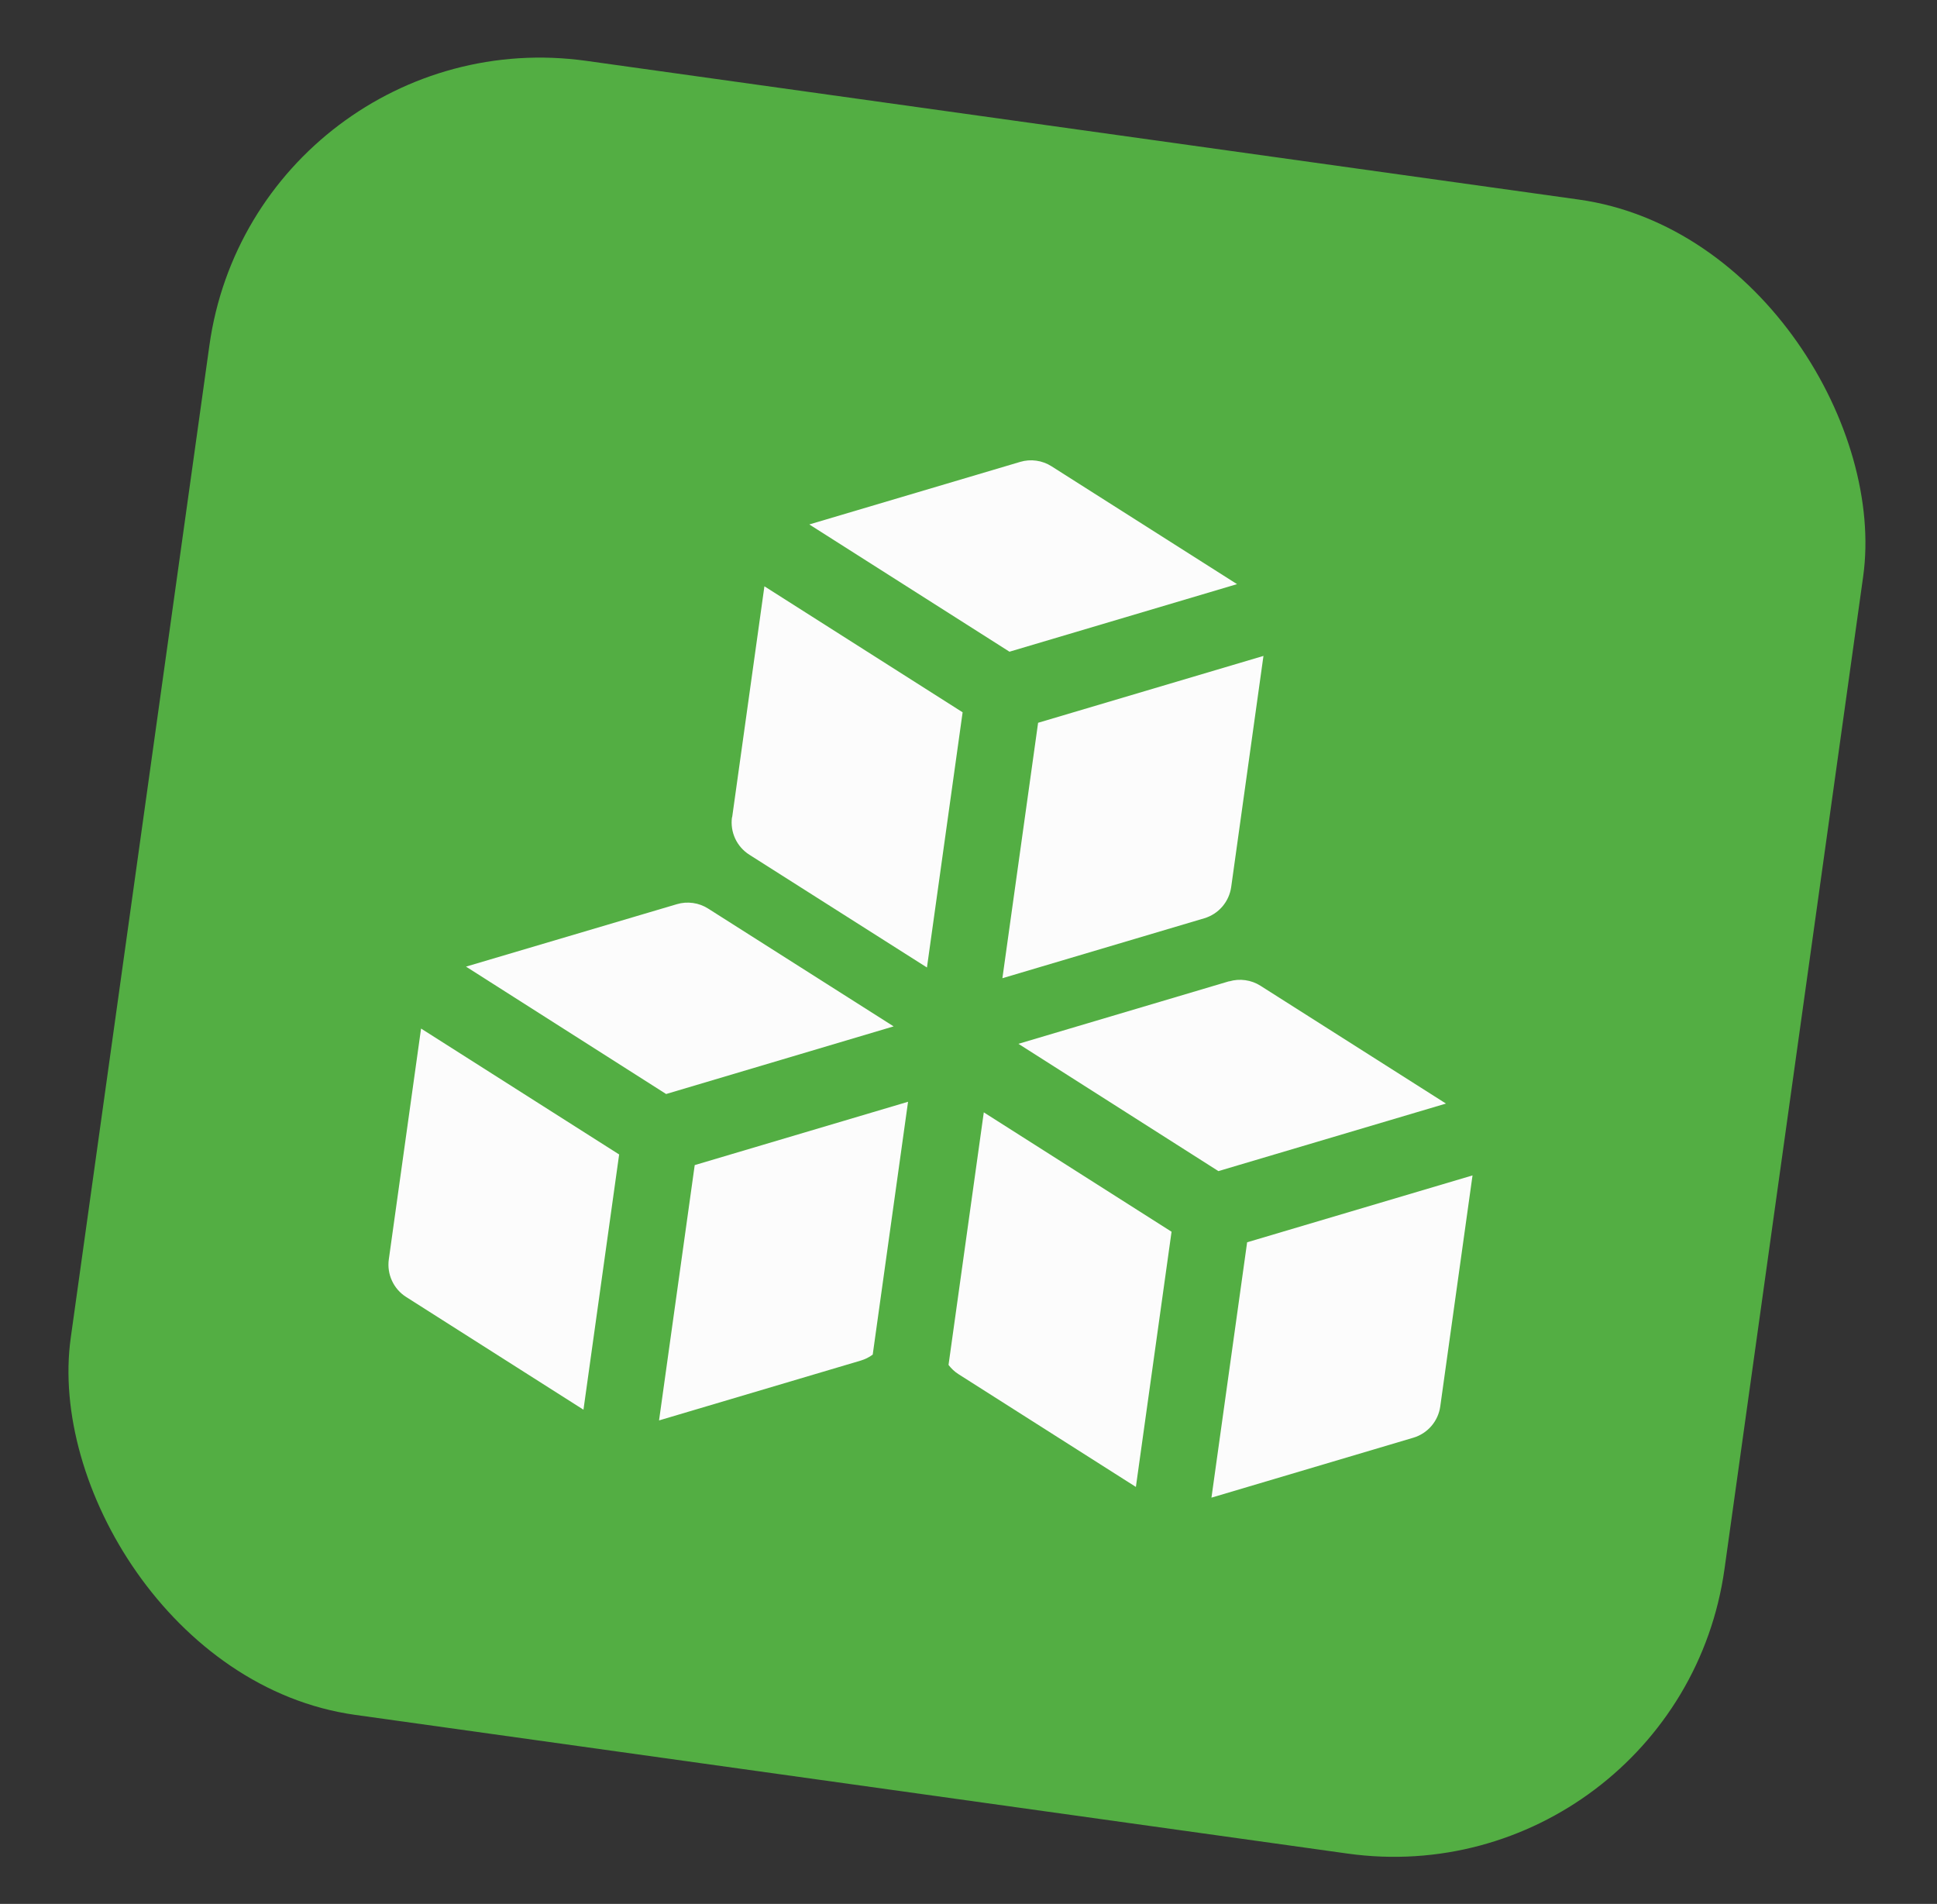 <svg width="58" height="57" viewBox="0 0 58 57" fill="none" xmlns="http://www.w3.org/2000/svg">
<rect x="0" y="0" width="58" height="57" fill="#333333" stroke="none"/>
<rect x="7.654" y="0.438" width="50" height="50" rx="10" transform="rotate(7.955 7.654 0.438)" fill="#53AE43"/>
<g clip-path="url(#clip0_1365_2533)">
<path fill-rule="evenodd" clip-rule="evenodd" d="M31.485 13.959C31.347 13.871 31.192 13.814 31.031 13.792C30.869 13.769 30.704 13.781 30.548 13.828L24.233 15.701L30.227 19.511L37.041 17.488L31.485 13.959ZM21.923 24.467L22.889 17.553L28.824 21.325L27.756 28.965L22.438 25.589C22.253 25.471 22.105 25.303 22.013 25.104C21.921 24.905 21.888 24.683 21.918 24.466L21.923 24.467ZM28.402 40.863L29.458 33.302L35.08 36.876L34.012 44.516L28.7 41.14C28.584 41.066 28.485 40.973 28.402 40.863ZM36.275 44.837L37.343 37.192L44.092 35.19L43.126 42.106C43.096 42.323 43.003 42.527 42.86 42.693C42.717 42.859 42.529 42.981 42.319 43.043L36.275 44.837ZM27.19 32.985L26.132 40.555C26.025 40.634 25.905 40.694 25.778 40.732L19.734 42.525L20.802 34.881L27.19 32.985ZM18.539 34.564L17.471 42.204L12.161 38.829C11.976 38.712 11.829 38.543 11.737 38.344C11.645 38.145 11.612 37.924 11.642 37.706L12.608 30.793L18.543 34.565L18.539 34.564ZM30.015 29.286L31.084 21.639L37.832 19.637L36.866 26.555C36.835 26.772 36.743 26.976 36.6 27.142C36.457 27.308 36.269 27.43 36.059 27.492L30.015 29.286ZM36.806 29.381C36.962 29.334 37.127 29.322 37.288 29.345C37.45 29.367 37.605 29.424 37.743 29.512L43.297 33.039L36.483 35.061L30.495 31.25L36.808 29.376L36.806 29.381ZM20.267 27.07C20.423 27.023 20.588 27.011 20.75 27.034C20.911 27.056 21.066 27.113 21.204 27.201L26.758 30.728L19.946 32.753L13.954 28.939L20.267 27.07Z" fill="#FCFCFC"/>
</g>
<defs>
<clipPath id="clip0_1365_2533">
<rect width="32" height="32" fill="white" transform="translate(15.322 10.597) rotate(7.955)"/>
</clipPath>
</defs>
</svg>
